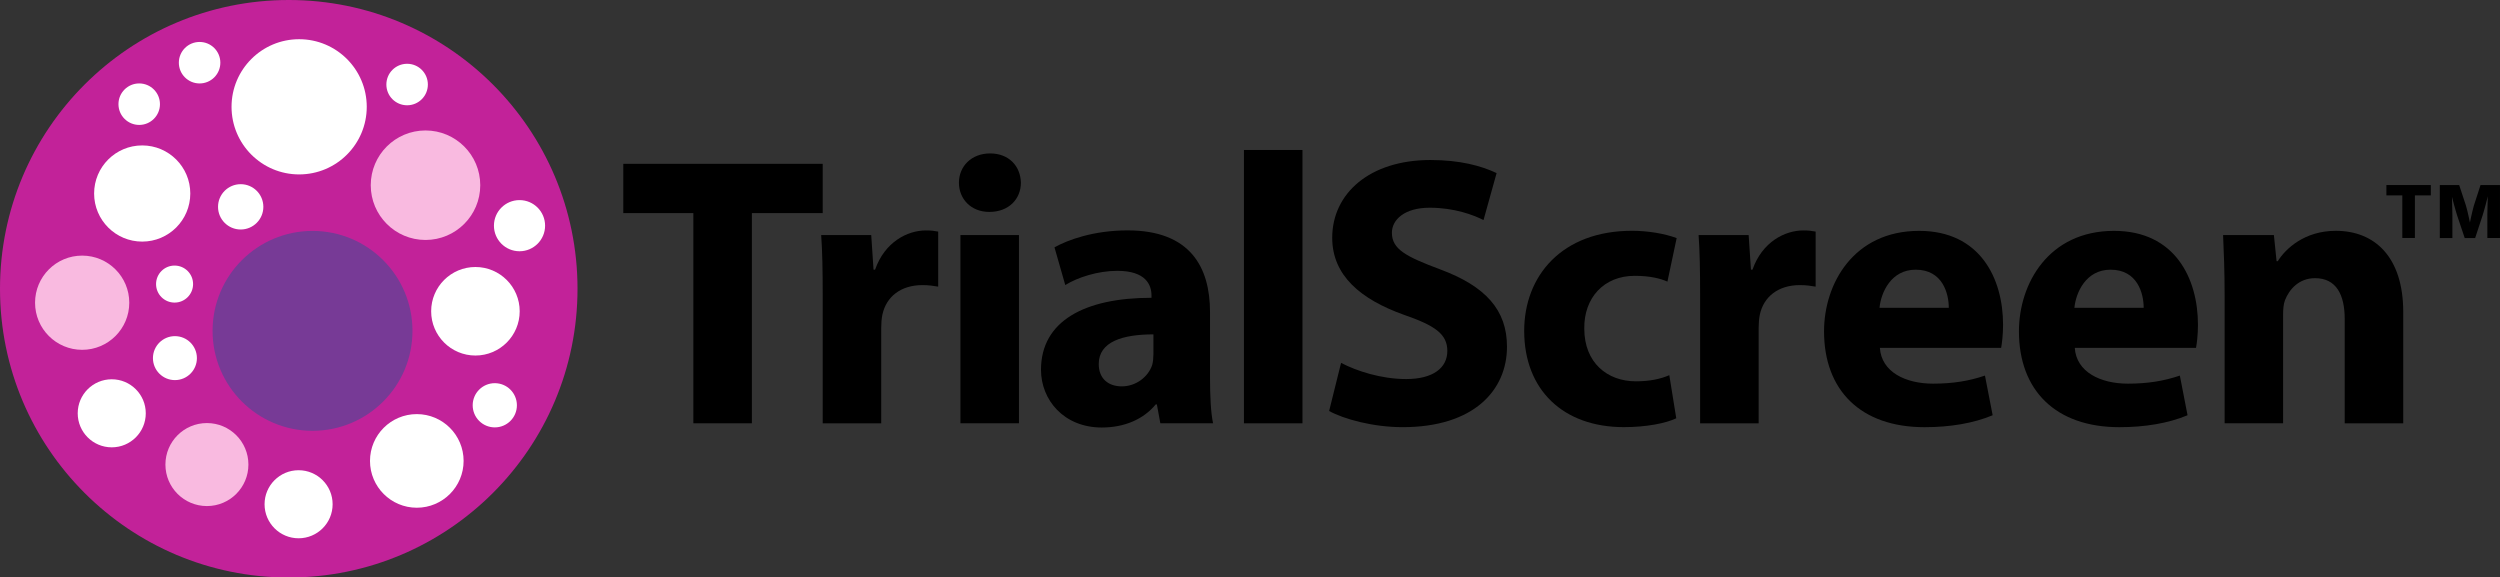 <?xml version="1.0" encoding="UTF-8"?>
<svg id="Layer_1" data-name="Layer 1" xmlns="http://www.w3.org/2000/svg" viewBox="0 0 994 229.61">
  <rect x="0" y="0" width="994" height="229.61" fill="#333333" stroke="none"/>
  <defs>
    <style>
      .cls-1 {
        fill: #f9bae0;
      }

      .cls-2 {
        fill: #c22299;
      }

      .cls-3 {
        fill: #fff;
      }

      .cls-4 {
        fill: #773a96;
      }
    </style>
  </defs>
  <g>
    <circle class="cls-2" cx="114.81" cy="114.81" r="114.81"/>
    <circle class="cls-4" cx="124.26" cy="131.55" r="39.74"/>
    <circle class="cls-3" cx="118.94" cy="42.47" r="26.88"/>
    <circle class="cls-3" cx="56.54" cy="76.94" r="19.12"/>
    <circle class="cls-1" cx="32.67" cy="120.36" r="18.73"/>
    <circle class="cls-1" cx="169.18" cy="73.64" r="21.77"/>
    <circle class="cls-3" cx="189.03" cy="123.76" r="17.6"/>
    <circle class="cls-3" cx="165.72" cy="183.26" r="18.61"/>
    <circle class="cls-3" cx="118.72" cy="200.49" r="13.53"/>
    <circle class="cls-3" cx="44.43" cy="164.33" r="13.53"/>
    <circle class="cls-3" cx="79.36" cy="24.93" r="8.25"/>
    <circle class="cls-3" cx="161.87" cy="33.61" r="8.25"/>
    <circle class="cls-3" cx="69.41" cy="112.95" r="7.36"/>
    <circle class="cls-3" cx="206.56" cy="89.73" r="10.17"/>
    <circle class="cls-3" cx="196.73" cy="161.14" r="8.79"/>
    <circle class="cls-3" cx="95.7" cy="82.24" r="9.01"/>
    <circle class="cls-3" cx="69.55" cy="142.39" r="8.74"/>
    <circle class="cls-1" cx="82.27" cy="184.71" r="16.5"/>
    <circle class="cls-3" cx="55.35" cy="41.42" r="8.25"/>
  </g>
  <g>
    <g>
      <path d="M884.51,168.3v-50.97c0-9.34-.31-17.14-.61-23.88h20.2l1.07,10.41h.46c3.06-4.9,10.56-12.09,23.11-12.09,15.31,0,26.79,10.26,26.79,32.3v44.24h-23.27v-41.48c0-9.64-3.37-16.23-11.79-16.23-6.43,0-10.26,4.44-11.94,8.72-.61,1.53-.77,3.67-.77,5.82v43.16h-23.27Z"/>
      <path d="M824.78,122.38h27.55c0-5.66-2.45-15.15-13.16-15.15-9.8,0-13.78,9.03-14.39,15.15ZM873.15,138.3h-48.22c.61,9.64,10.26,14.24,21.12,14.24,7.96,0,14.39-1.07,20.66-3.21l3.06,15.77c-7.65,3.21-16.99,4.75-27.09,4.75-25.41,0-39.95-14.69-39.95-38.11,0-18.98,11.79-39.95,37.81-39.95,24.18,0,33.37,18.83,33.37,37.35,0,3.98-.46,7.5-.77,9.18Z"/>
      <path d="M747.29,122.38h27.55c0-5.66-2.45-15.15-13.16-15.15-9.8,0-13.78,9.03-14.39,15.15ZM795.66,138.3h-48.22c.61,9.64,10.26,14.24,21.12,14.24,7.96,0,14.39-1.07,20.66-3.21l3.06,15.77c-7.65,3.21-16.99,4.75-27.09,4.75-25.41,0-39.95-14.69-39.95-38.11,0-18.98,11.79-39.95,37.81-39.95,24.18,0,33.37,18.83,33.37,37.35,0,3.98-.46,7.5-.77,9.18Z"/>
      <path d="M675.97,168.3v-50.21c0-11.02-.15-18.21-.61-24.64h19.9l.92,13.78h.61c3.83-11.02,12.86-15.61,20.21-15.61,2.14,0,3.21.15,4.9.46v21.89c-1.84-.31-3.67-.61-6.28-.61-8.57,0-14.39,4.59-15.92,11.79-.31,1.53-.46,3.37-.46,5.2v37.96h-23.27Z"/>
      <path d="M663.72,149.17l2.76,17.14c-4.13,1.99-11.94,3.52-20.82,3.52-24.18,0-39.64-14.85-39.64-38.27,0-21.89,15-39.8,42.86-39.8,6.12,0,12.86,1.07,17.76,2.91l-3.67,17.3c-2.76-1.22-6.89-2.3-13.01-2.3-12.25,0-20.2,8.72-20.05,20.97,0,13.62,9.18,20.97,20.51,20.97,5.51,0,9.8-.92,13.32-2.45Z"/>
      <path d="M528.46,163.41l4.75-19.13c6.12,3.21,15.92,6.43,25.87,6.43,10.71,0,16.38-4.44,16.38-11.17s-4.9-10.1-17.3-14.39c-17.14-6.12-28.47-15.61-28.47-30.61,0-17.6,14.85-30.92,39.03-30.92,11.79,0,20.2,2.3,26.33,5.2l-5.2,18.67c-3.98-1.99-11.48-4.9-21.43-4.9s-15,4.75-15,9.95c0,6.58,5.66,9.49,19.13,14.54,18.22,6.74,26.63,16.23,26.63,30.77,0,17.3-13.16,31.99-41.48,31.99-11.79,0-23.42-3.21-29.24-6.43Z"/>
      <rect x="494.59" y="59.63" width="23.27" height="108.68"/>
      <path d="M458.6,141.06v-8.11c-12.25,0-21.74,2.91-21.74,11.79,0,5.97,3.98,8.88,9.18,8.88,5.66,0,10.56-3.83,12.09-8.57.31-1.22.46-2.6.46-3.98ZM481.1,124.07v26.17c0,7.04.31,13.93,1.22,18.06h-20.97l-1.38-7.5h-.46c-4.9,5.97-12.55,9.18-21.43,9.18-15.15,0-24.18-11.02-24.18-22.96,0-19.44,17.45-28.62,43.93-28.62v-.92c0-4.13-2.14-9.8-13.62-9.8-7.65,0-15.77,2.6-20.66,5.66l-4.29-15c5.2-2.91,15.46-6.74,29.08-6.74,24.95,0,32.76,14.69,32.76,32.45Z"/>
      <path d="M393.66,61c7.5,0,12.09,5.05,12.25,11.63,0,6.43-4.75,11.63-12.55,11.63-7.35,0-12.09-5.2-12.09-11.63s4.9-11.63,12.4-11.63ZM405.14,168.3h-23.27v-74.85h23.27v74.85Z"/>
      <path d="M327.11,168.3v-50.21c0-11.02-.15-18.21-.61-24.64h19.9l.92,13.78h.61c3.83-11.02,12.86-15.61,20.2-15.61,2.14,0,3.21.15,4.9.46v21.89c-1.84-.31-3.67-.61-6.28-.61-8.57,0-14.39,4.59-15.92,11.79-.31,1.53-.46,3.37-.46,5.2v37.96h-23.27Z"/>
      <polygon points="275.68 168.3 275.68 84.73 247.82 84.73 247.82 65.14 327.11 65.14 327.11 84.73 298.95 84.73 298.95 168.3 275.68 168.3"/>
    </g>
    <g>
      <path d="M948.83,77.69v-4.12h17.66v4.12h-6.33v16.93h-5v-16.93h-6.33Z"/>
      <path d="M970.07,94.62v-21.05h7.7l2.7,8.21c.15.5.33,1.15.52,1.95.2.8.4,1.66.59,2.57.2.92.38,1.79.56,2.64.18.84.31,1.56.42,2.16h-1.03c.11-.59.25-1.31.42-2.16.16-.84.35-1.72.55-2.63.2-.91.4-1.76.59-2.56s.36-1.45.51-1.96l2.66-8.21h7.73v21.05h-5.02v-9.09c0-.47.01-1.07.03-1.8s.04-1.52.06-2.38.05-1.72.07-2.59c.02-.87.04-1.68.04-2.44h.37c-.18.82-.38,1.67-.6,2.56-.22.88-.45,1.75-.67,2.59s-.44,1.61-.64,2.32c-.2.71-.37,1.29-.52,1.75l-2.99,9.09h-4.15l-3.05-9.09c-.14-.46-.32-1.04-.52-1.74-.21-.7-.42-1.47-.65-2.31s-.45-1.7-.68-2.59c-.23-.89-.44-1.74-.63-2.57h.44c0,.74.01,1.54.03,2.41.02.87.05,1.74.07,2.6s.05,1.66.06,2.4c.02.73.03,1.34.03,1.81v9.09h-4.99Z"/>
    </g>
  </g>
</svg>